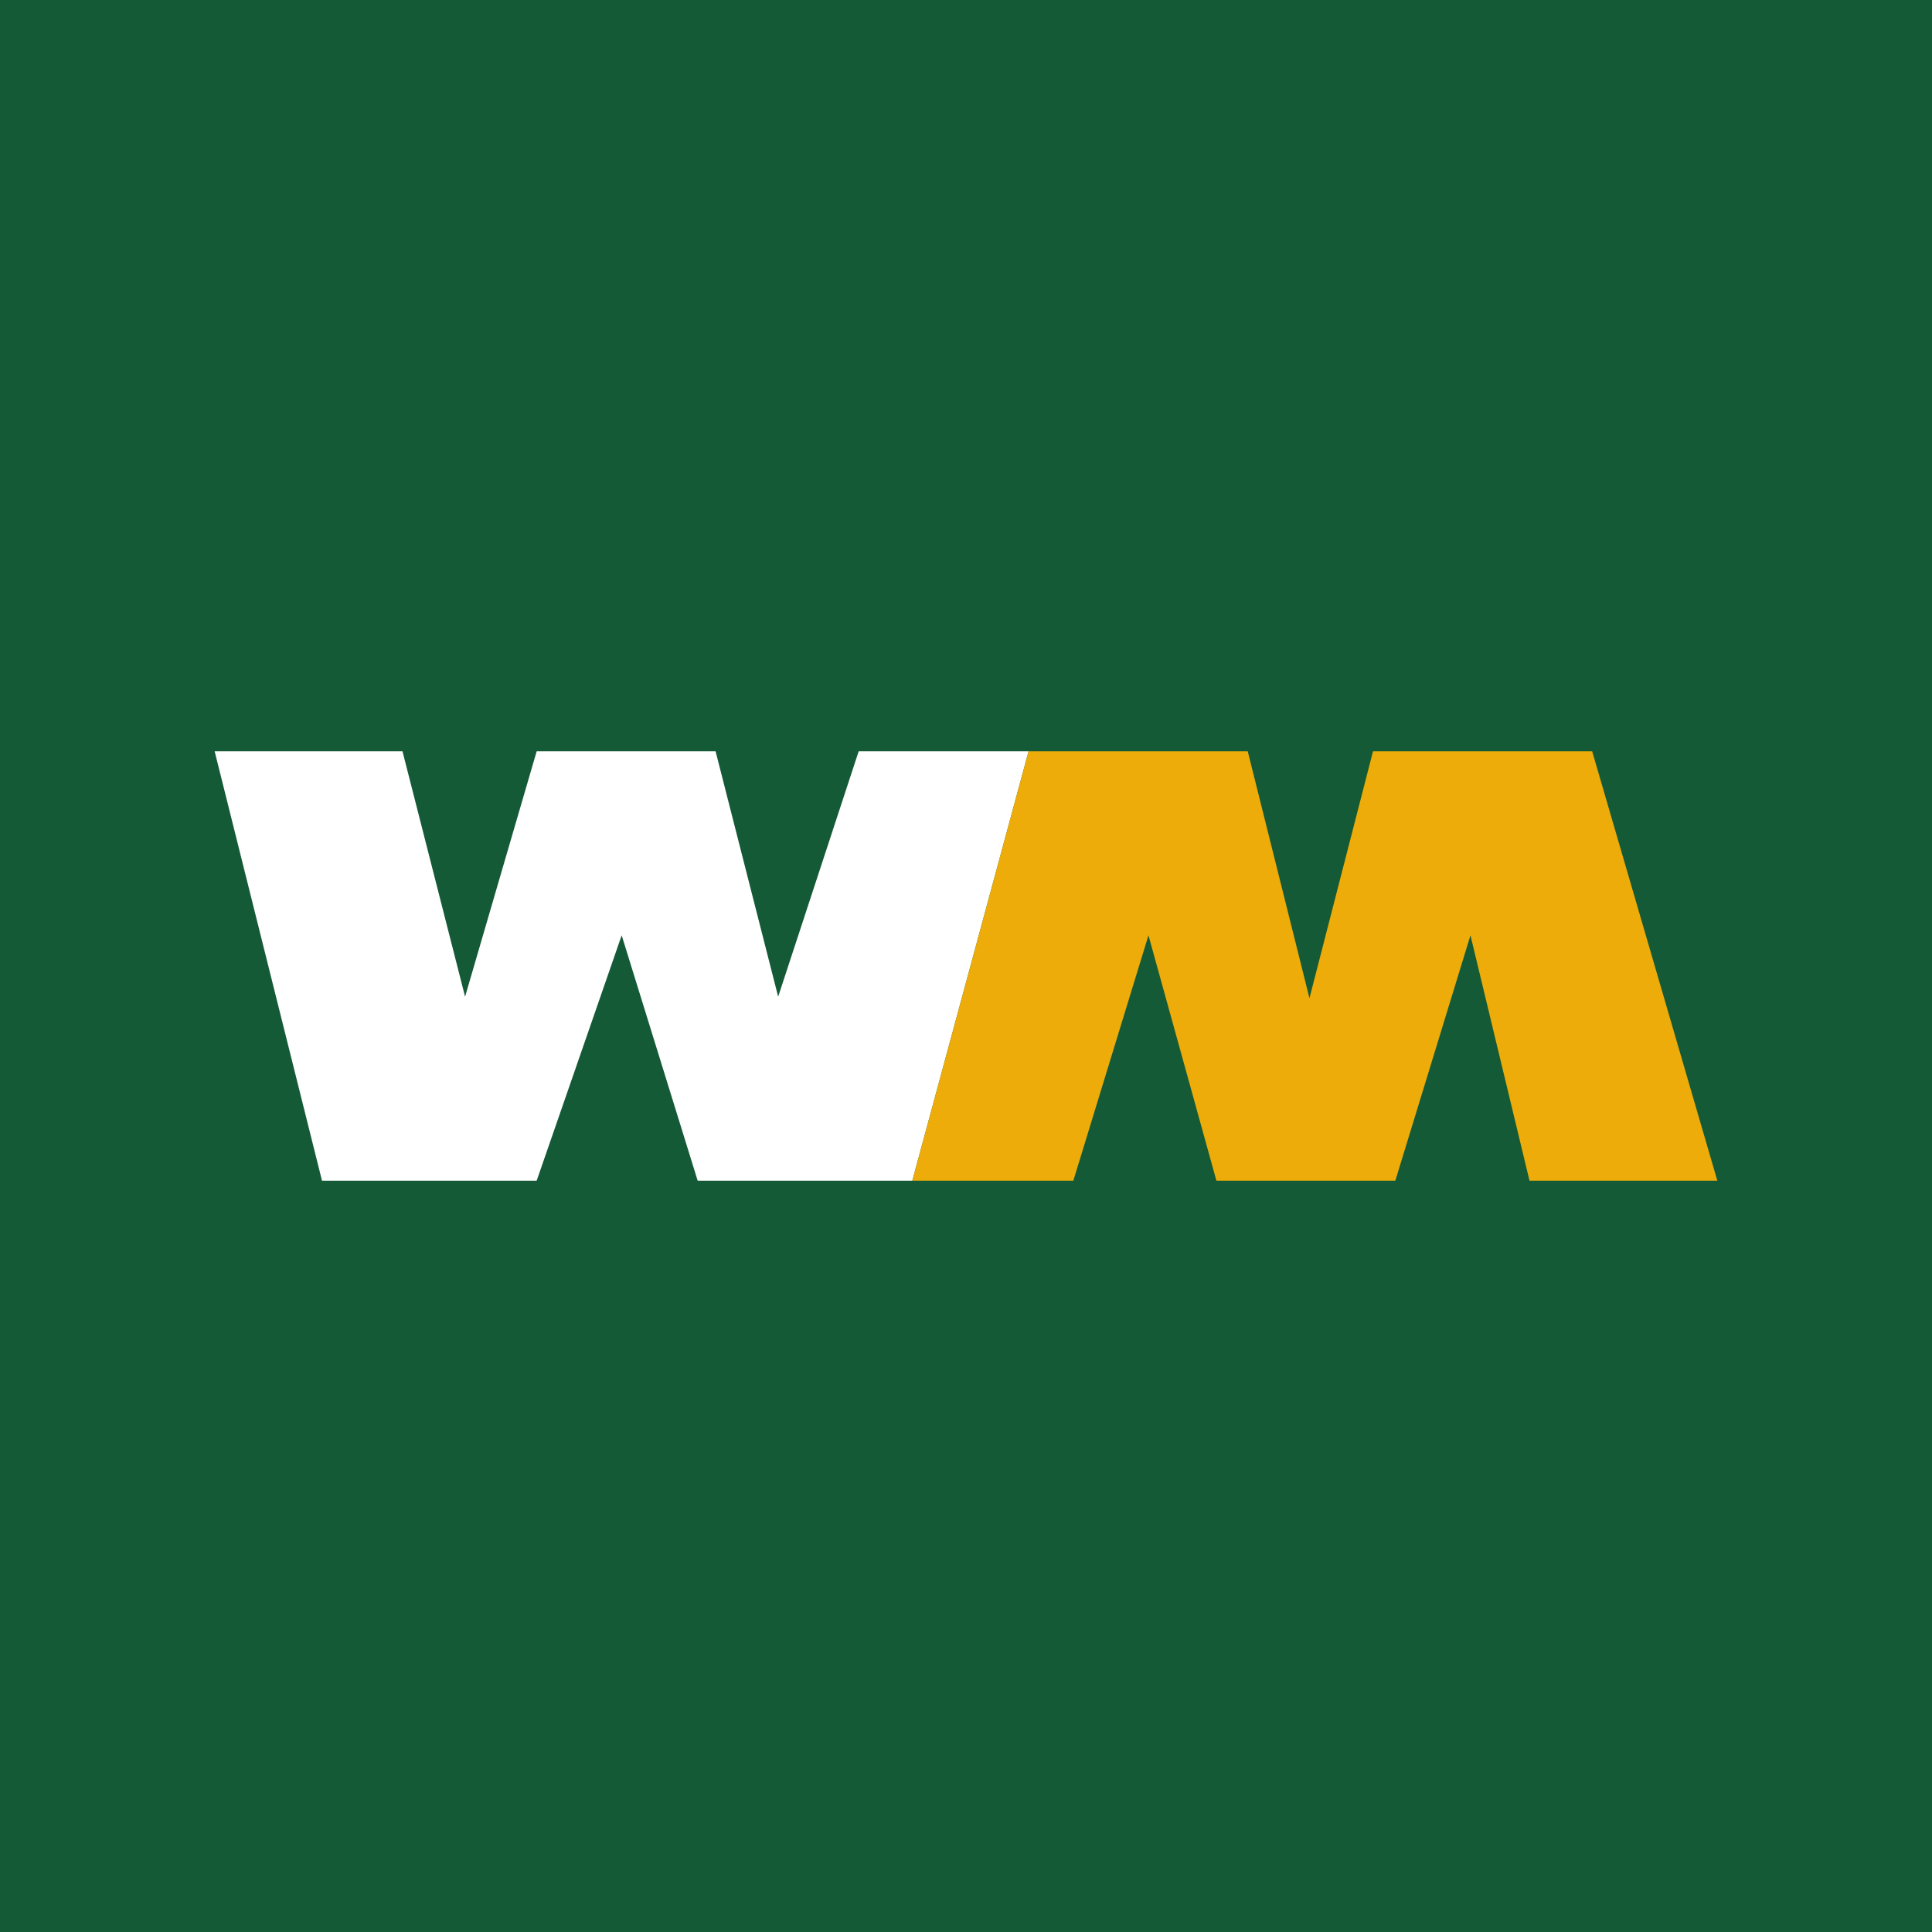 <svg xmlns="http://www.w3.org/2000/svg" width="18" height="18"><path fill="#155A36" d="M0 0h18v18H0z"/><path fill="#fff" d="m2 7 1 4h2l.792-2.286L6.5 11h2l1.083-4H8l-.75 2.286L6.667 7H5l-.667 2.286L3.75 7z"/><path fill="#EDAC09" d="M9.583 7h2.042l.575 2.3.592-2.3h2.042L16 11h-1.75l-.55-2.286L13 11h-1.667L10.7 8.714 10 11H8.5"/></svg>